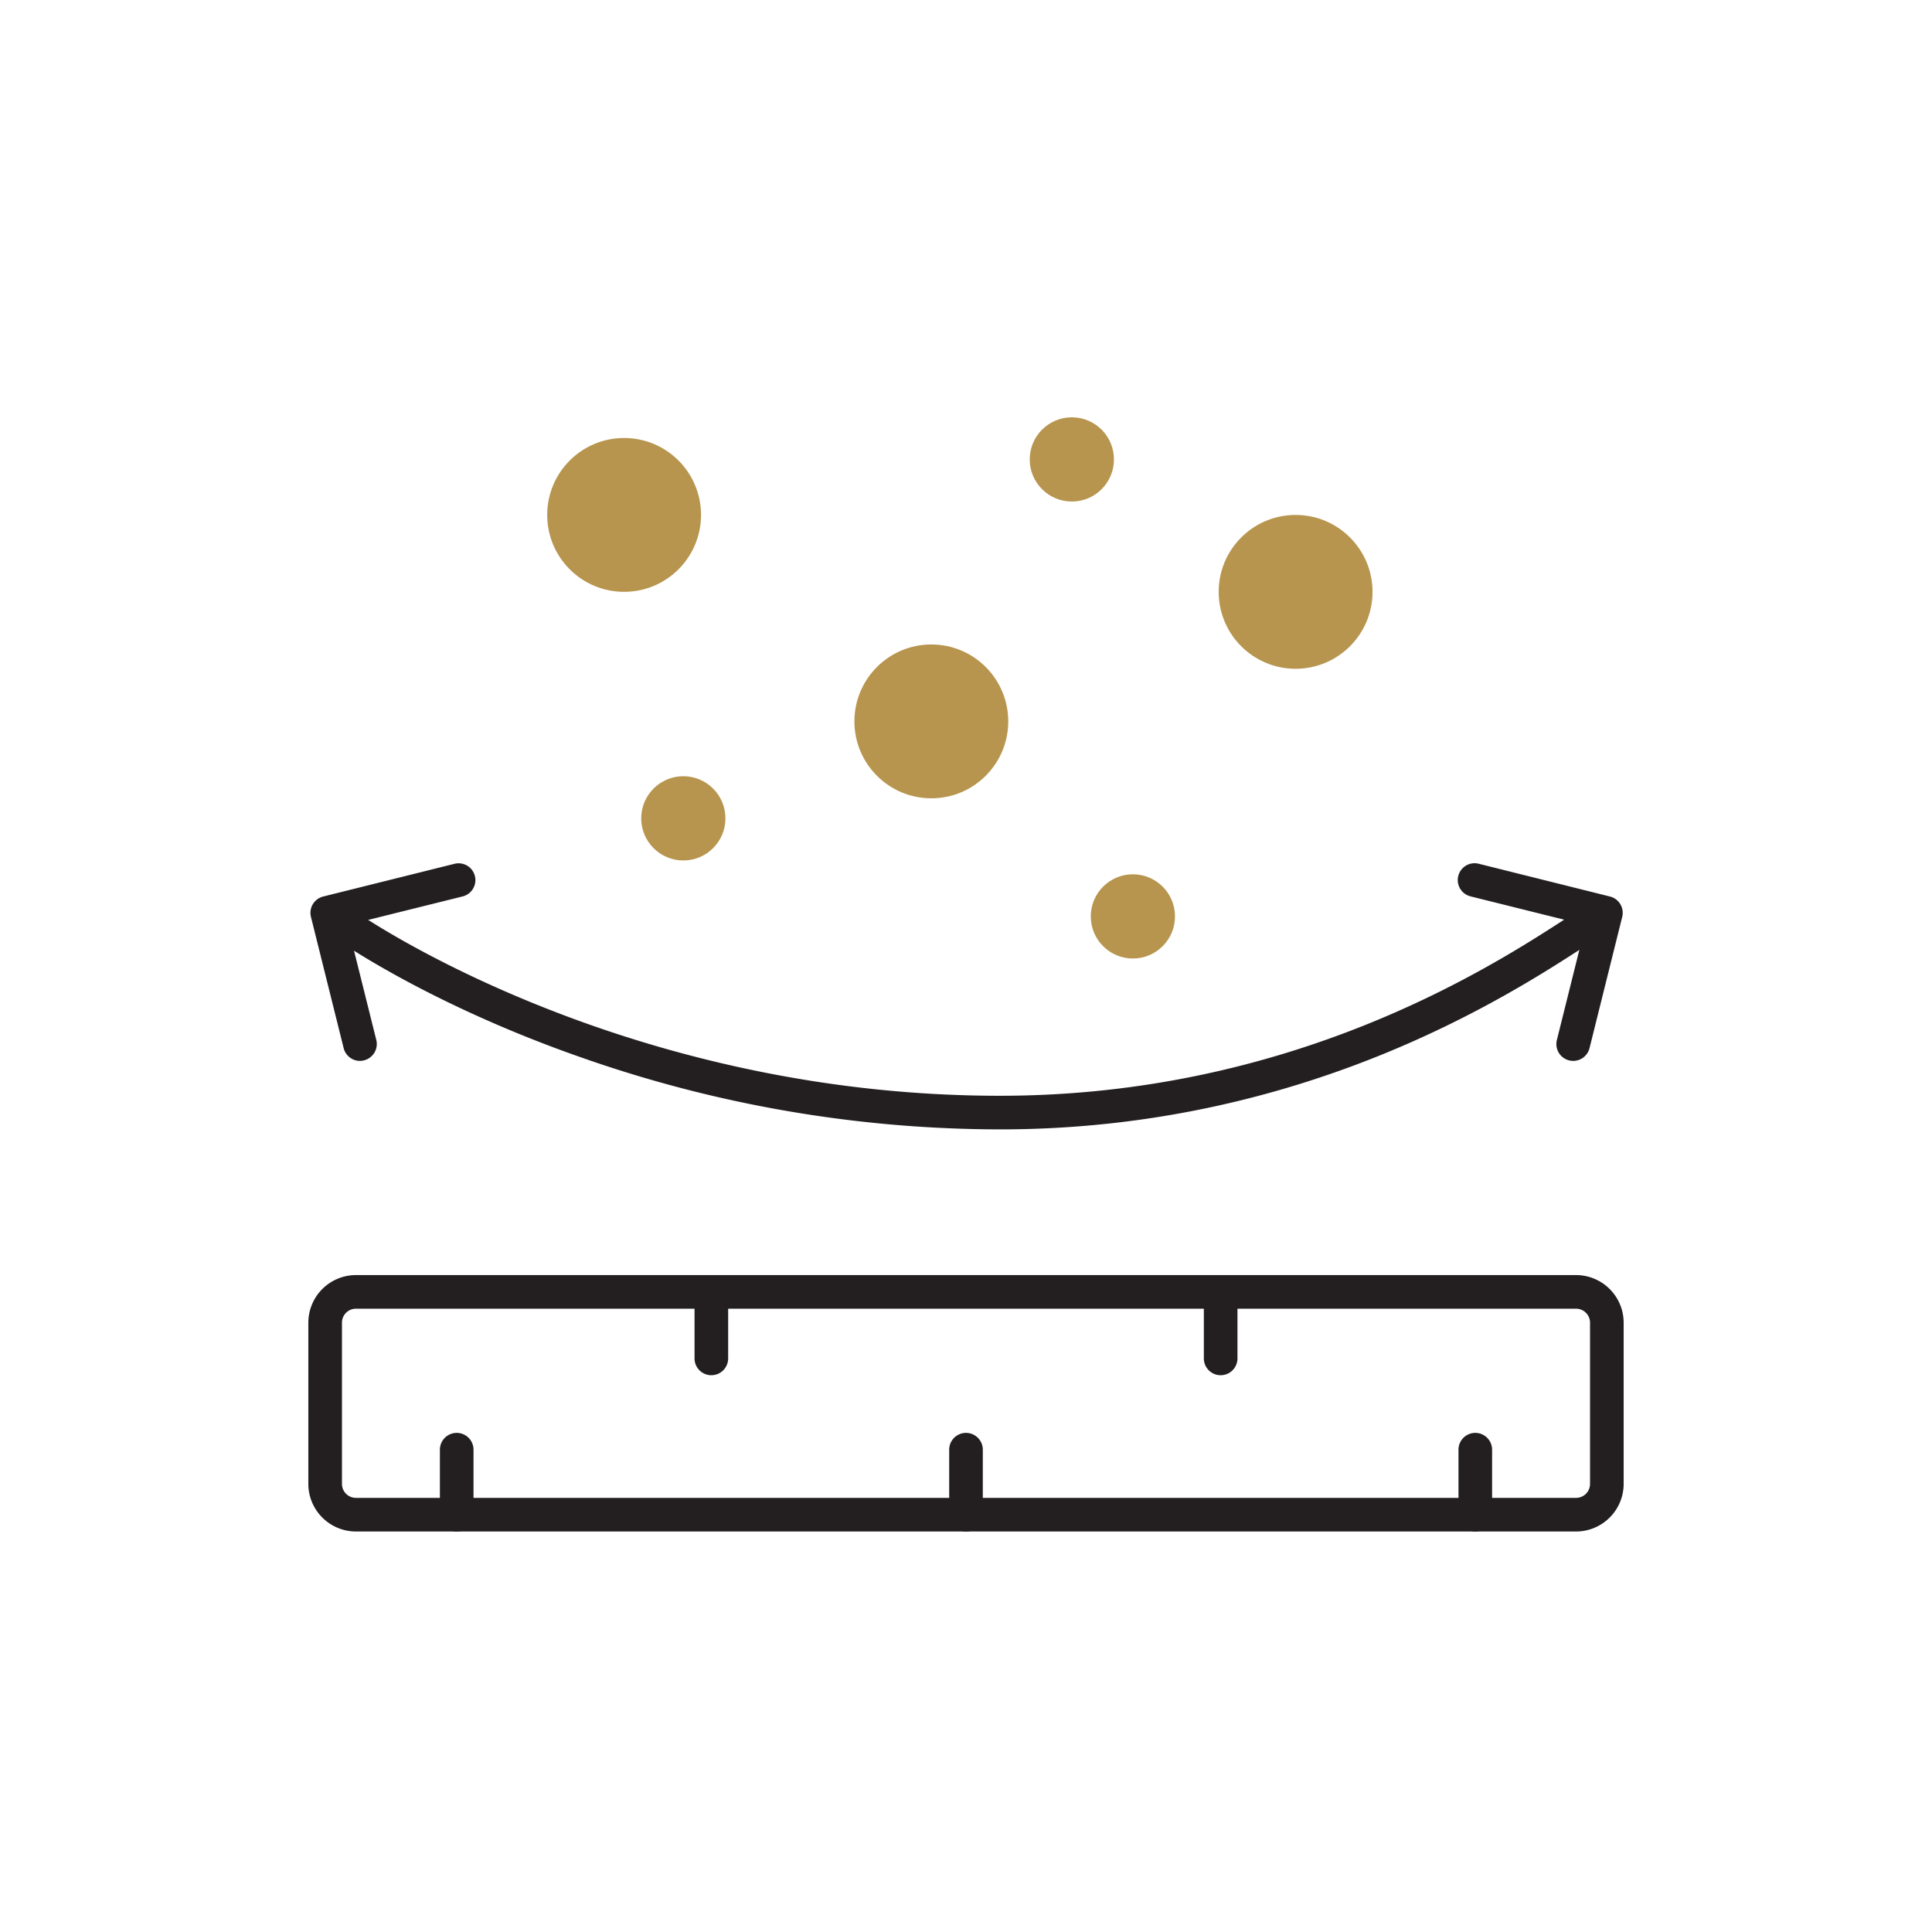 <?xml version="1.0" encoding="UTF-8"?>
<svg xmlns="http://www.w3.org/2000/svg" viewBox="0 0 862 862">
  <defs>
    <style>.cls-1{fill:#231f20;}.cls-2{fill:#b7954e;}</style>
  </defs>
  <g id="Layer_3" data-name="Layer 3">
    <path class="cls-1" d="M446.14,503.9h0a565.24,565.24,0,0,1-185.25-31.56c-55.48-19.21-92.76-41.54-106.21-50.24a7.5,7.5,0,0,1,8.15-12.6c20.48,13.26,130.39,79.4,283.31,79.4,130.6,0,219.54-57.68,253-79.39a7.5,7.5,0,1,1,8.17,12.58C672.83,444.47,581.16,503.9,446.14,503.9Z"></path>
    <path class="cls-1" d="M701.92,473.34a7.61,7.61,0,0,1-1.82-.22,7.5,7.5,0,0,1-5.47-9.09l12.79-51.32L656.1,399.93a7.5,7.5,0,0,1,3.63-14.56L718.32,400a7.49,7.49,0,0,1,5.46,9.09l-14.59,58.59A7.51,7.51,0,0,1,701.92,473.34Z"></path>
    <path class="cls-1" d="M160.6,473.34a7.51,7.51,0,0,1-7.27-5.69l-14.6-58.59A7.5,7.5,0,0,1,144.2,400l58.59-14.6a7.5,7.5,0,0,1,3.63,14.56L155.1,412.71,167.89,464a7.5,7.5,0,0,1-5.47,9.09A7.61,7.61,0,0,1,160.6,473.34Z"></path>
    <path class="cls-1" d="M703.18,683.31H158.81a21.27,21.27,0,0,1-21.24-21.25V590.15a21.27,21.27,0,0,1,21.24-21.25H703.18a21.27,21.27,0,0,1,21.25,21.25v71.91A21.27,21.27,0,0,1,703.18,683.31ZM158.81,583.9a6.25,6.25,0,0,0-6.24,6.25v71.91a6.25,6.25,0,0,0,6.24,6.25H703.18a6.25,6.25,0,0,0,6.25-6.25V590.15a6.25,6.25,0,0,0-6.25-6.25Z"></path>
    <path class="cls-1" d="M203.77,683.31a7.5,7.5,0,0,1-7.5-7.5v-29a7.5,7.5,0,0,1,15,0v29A7.5,7.5,0,0,1,203.77,683.31Z"></path>
    <path class="cls-1" d="M431,683.31a7.5,7.5,0,0,1-7.5-7.5v-29a7.5,7.5,0,0,1,15,0v29A7.5,7.5,0,0,1,431,683.31Z"></path>
    <path class="cls-1" d="M544.62,613.58a7.49,7.49,0,0,1-7.5-7.5V577a7.5,7.5,0,0,1,15,0v29A7.5,7.5,0,0,1,544.62,613.58Z"></path>
    <path class="cls-1" d="M317.38,613.58a7.5,7.5,0,0,1-7.5-7.5V577a7.5,7.5,0,0,1,15,0v29A7.49,7.49,0,0,1,317.38,613.58Z"></path>
    <path class="cls-1" d="M658.23,683.31a7.5,7.5,0,0,1-7.5-7.5v-29a7.5,7.5,0,0,1,15,0v29A7.5,7.5,0,0,1,658.23,683.31Z"></path>
    <circle class="cls-2" cx="505.46" cy="408.87" r="18.79"></circle>
    <circle class="cls-2" cx="304.88" cy="365.12" r="18.79"></circle>
    <circle class="cls-2" cx="478.22" cy="204.98" r="18.79"></circle>
    <circle class="cls-2" cx="278.46" cy="229.74" r="34.32"></circle>
    <circle class="cls-2" cx="415.53" cy="321.86" r="34.32"></circle>
    <circle class="cls-2" cx="578.06" cy="264.07" r="34.32"></circle>
  </g>
</svg>
